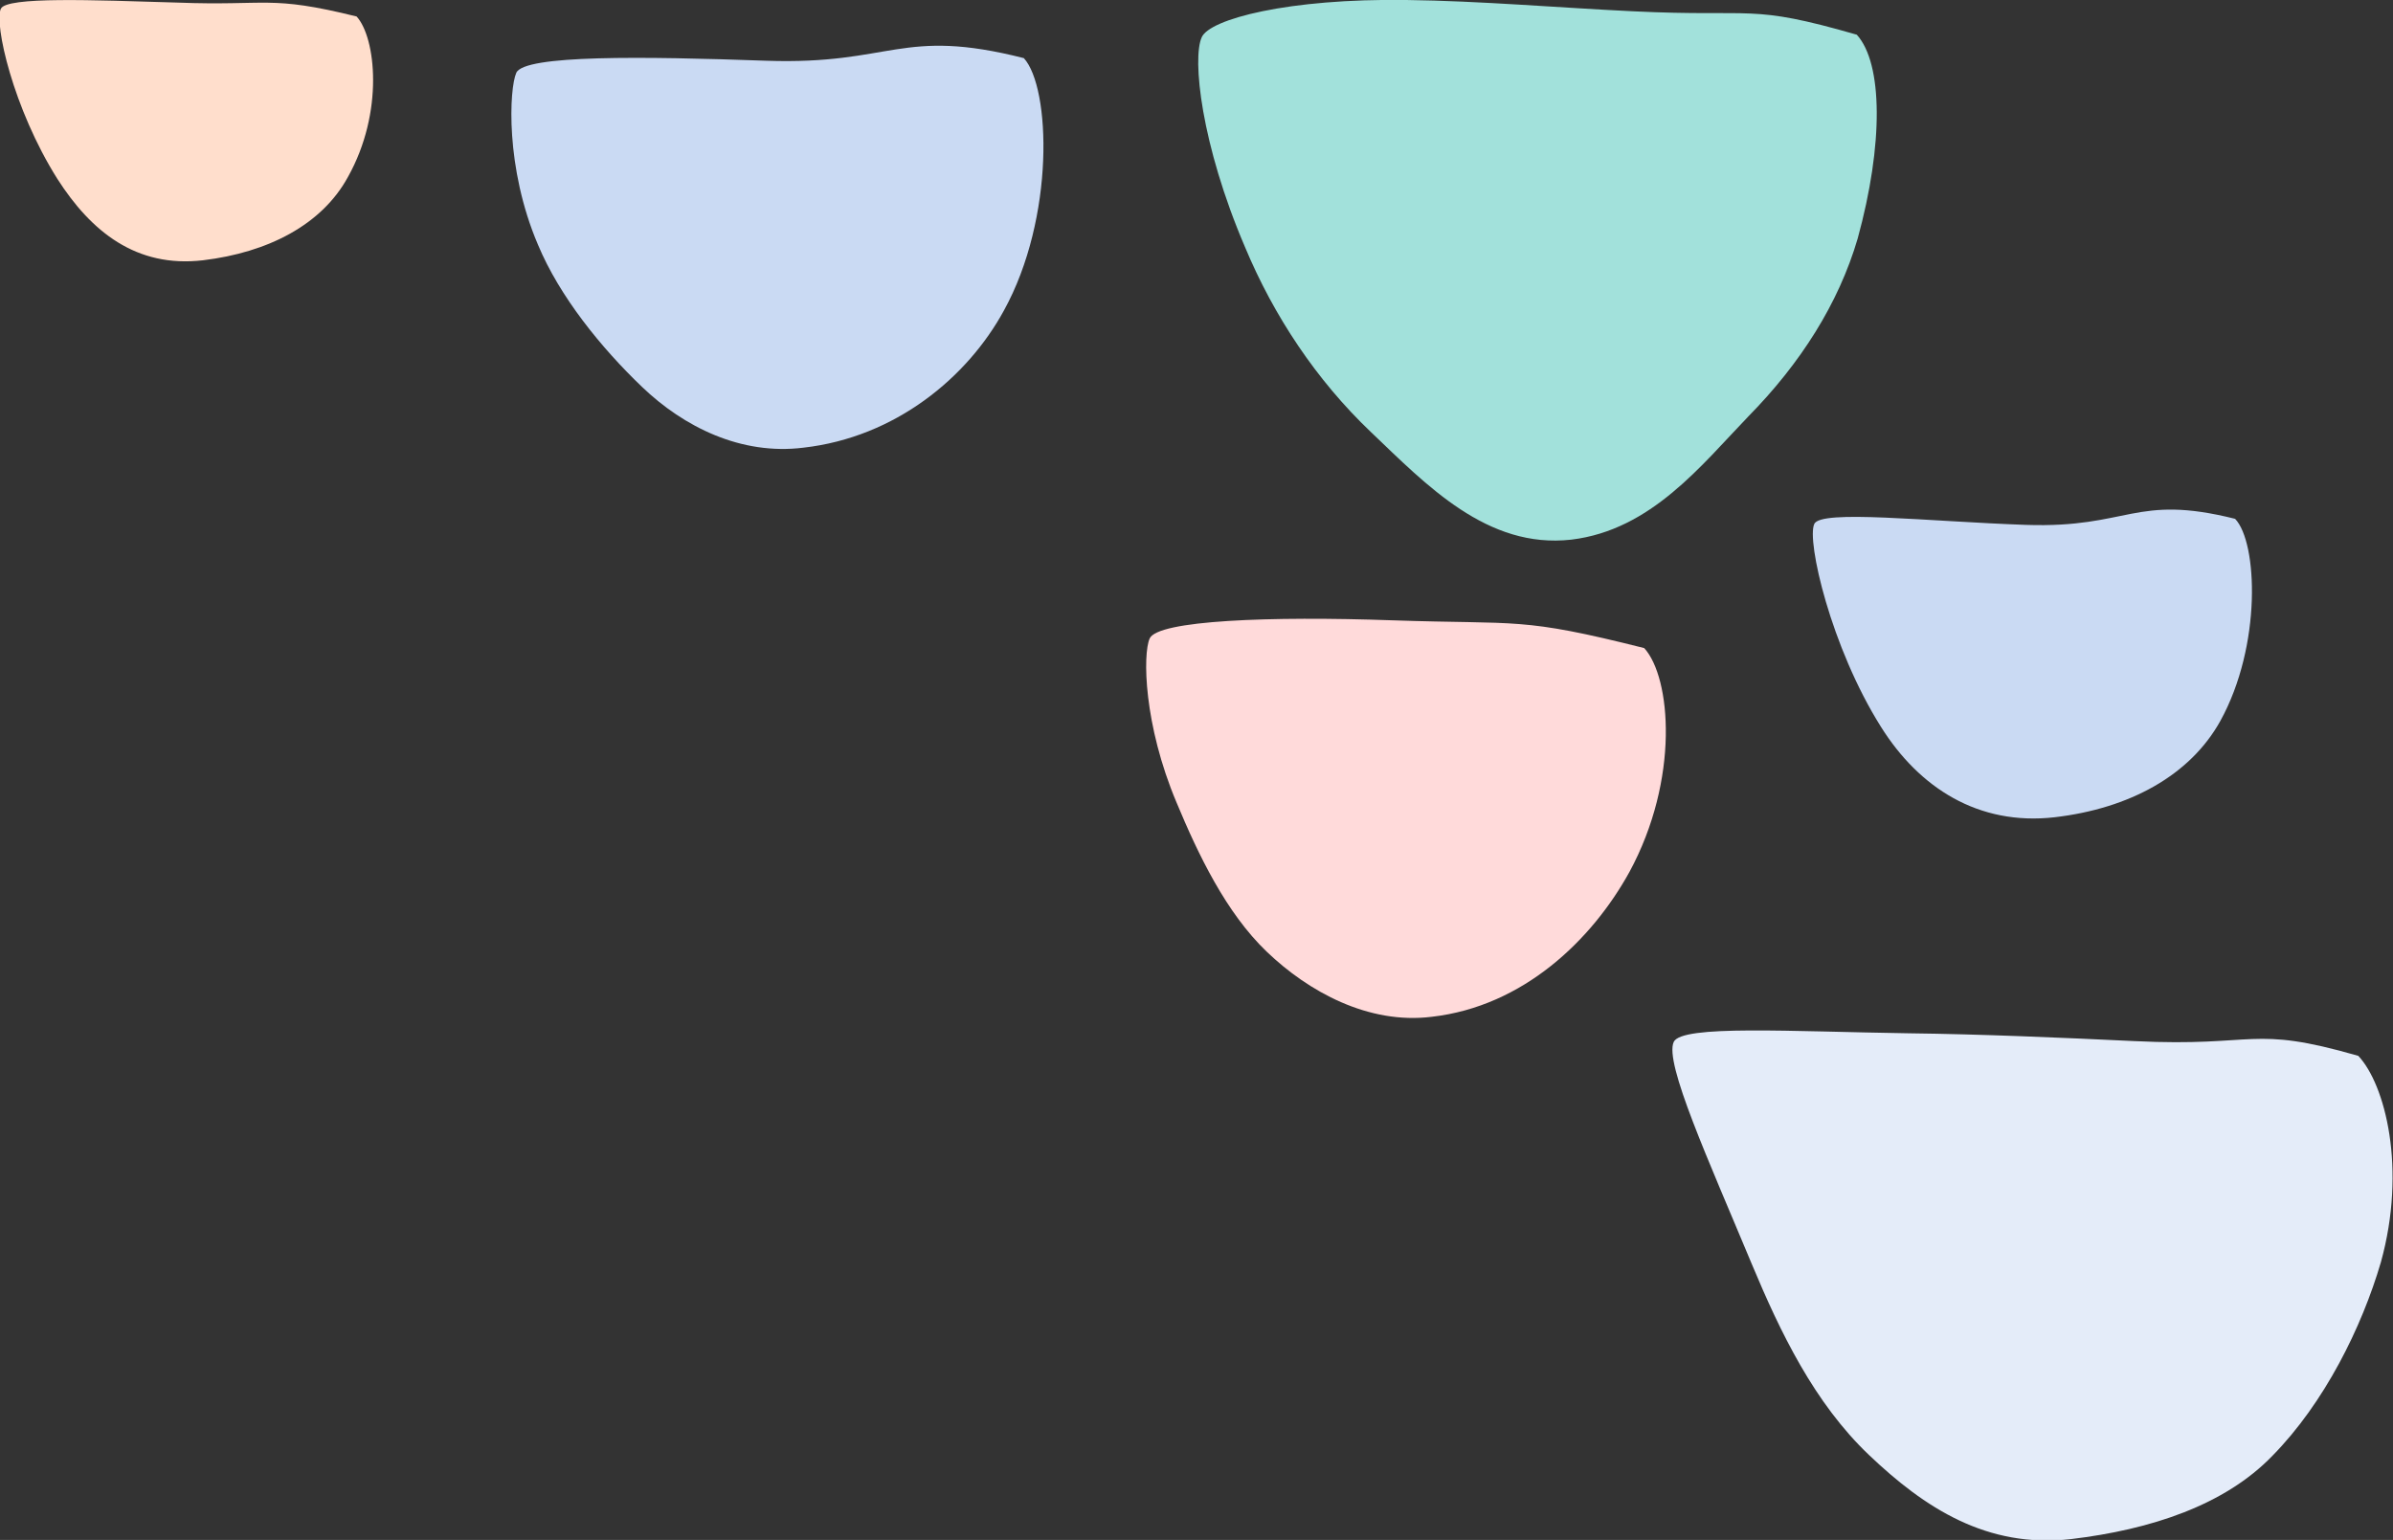 <?xml version="1.0" encoding="UTF-8" standalone="no"?><svg xmlns="http://www.w3.org/2000/svg" fill="#000000" height="177.5" viewBox="0 0 275.8 177.5" width="275.8"><rect x="0" y="0" width="275.8" height="177.5" fill="#333333" stroke="none"/><g id="шаблоны"><g><path d="M214,4c-12.5-3.6-11.5-2-25.8-2.7c-8.4-0.4-17.7-1.2-26.1-1.3c-13.6-0.2-22.7,2.2-23.6,4.3 c-1.1,2.4-0.1,12.3,5,24.2c3.3,7.9,8.2,15.3,14.5,21.3c6.4,6.1,13.4,13.5,23.1,12.4c9.2-1.1,15-8.6,20.4-14.2 c6-6.1,10.4-13,12.6-20.5C217.1,16.6,217,7.3,214,4z" fill="#a2e1db"/></g><g><path d="M118,6.7C103.8,3.1,102.9,7.5,88.3,7C74.2,6.5,60.4,6.3,59.5,8.4c-0.8,1.8-1.3,10.9,2.5,19.8 c2.5,6,7.3,11.9,12,16.4c4.8,4.6,11.4,7.9,18.6,7c10.6-1.2,18.9-8.1,23.1-15.8C121.6,25.1,121.1,10.1,118,6.7z" fill="#cadaf3"/></g><g><path d="M189.5,74.7c-14.3-3.6-14.3-2.7-29-3.2c-14.1-0.5-27.1,0-28,2.1c-0.8,1.8-0.7,9.9,3.1,18.9 c2.5,6,5.7,12.7,10.4,17.2c4.8,4.6,11.7,8.4,19,7.5c10.6-1.2,18.5-8.9,22.8-16.7C193.6,89.8,192.6,78.1,189.5,74.7z" fill="#ffdada"/></g><g><path d="M257.6,59.8c-11.6-2.9-12.2,1.1-24.1,0.7c-11.4-0.4-23.7-1.8-24.4-0.1c-0.9,1.9,1.9,14.2,7.7,23.4 c4.4,7,11.2,11.4,20,10.4c8.6-1,15.6-4.8,19.1-11.1C260.7,74.4,260.2,62.5,257.6,59.8z" fill="#cadaf3"/></g><g><path d="M271.8,121.7c-12.5-3.6-11.5-1-25.8-1.7c-8.4-0.4-17.7-0.8-26-0.9c-13.6-0.2-26.2-1-27.1,1 c-1.1,2.4,4,13.6,9,25.6c3.3,7.9,7.2,16,13.5,22c6.4,6.1,13.6,10.8,23.3,9.7c9.2-1.1,17.7-3.9,23.2-9.6c6-6.1,10.3-14.8,12.5-22.3 C277.4,134.7,274.9,125,271.8,121.7z" fill="#e4ecf9"/></g><g><path d="M41.1,1.9C31-0.6,30.9,0.7,20.5,0.3C10.6,0,0.8-0.4,0.1,1c-0.8,1.7,1.4,11.5,6.5,19.6 c3.9,6.1,9.1,10.3,16.8,9.4c7.5-0.9,13.7-4.1,16.7-9.6C44.3,12.9,43.3,4.3,41.1,1.9z" fill="#ffdecc"/></g></g></svg>